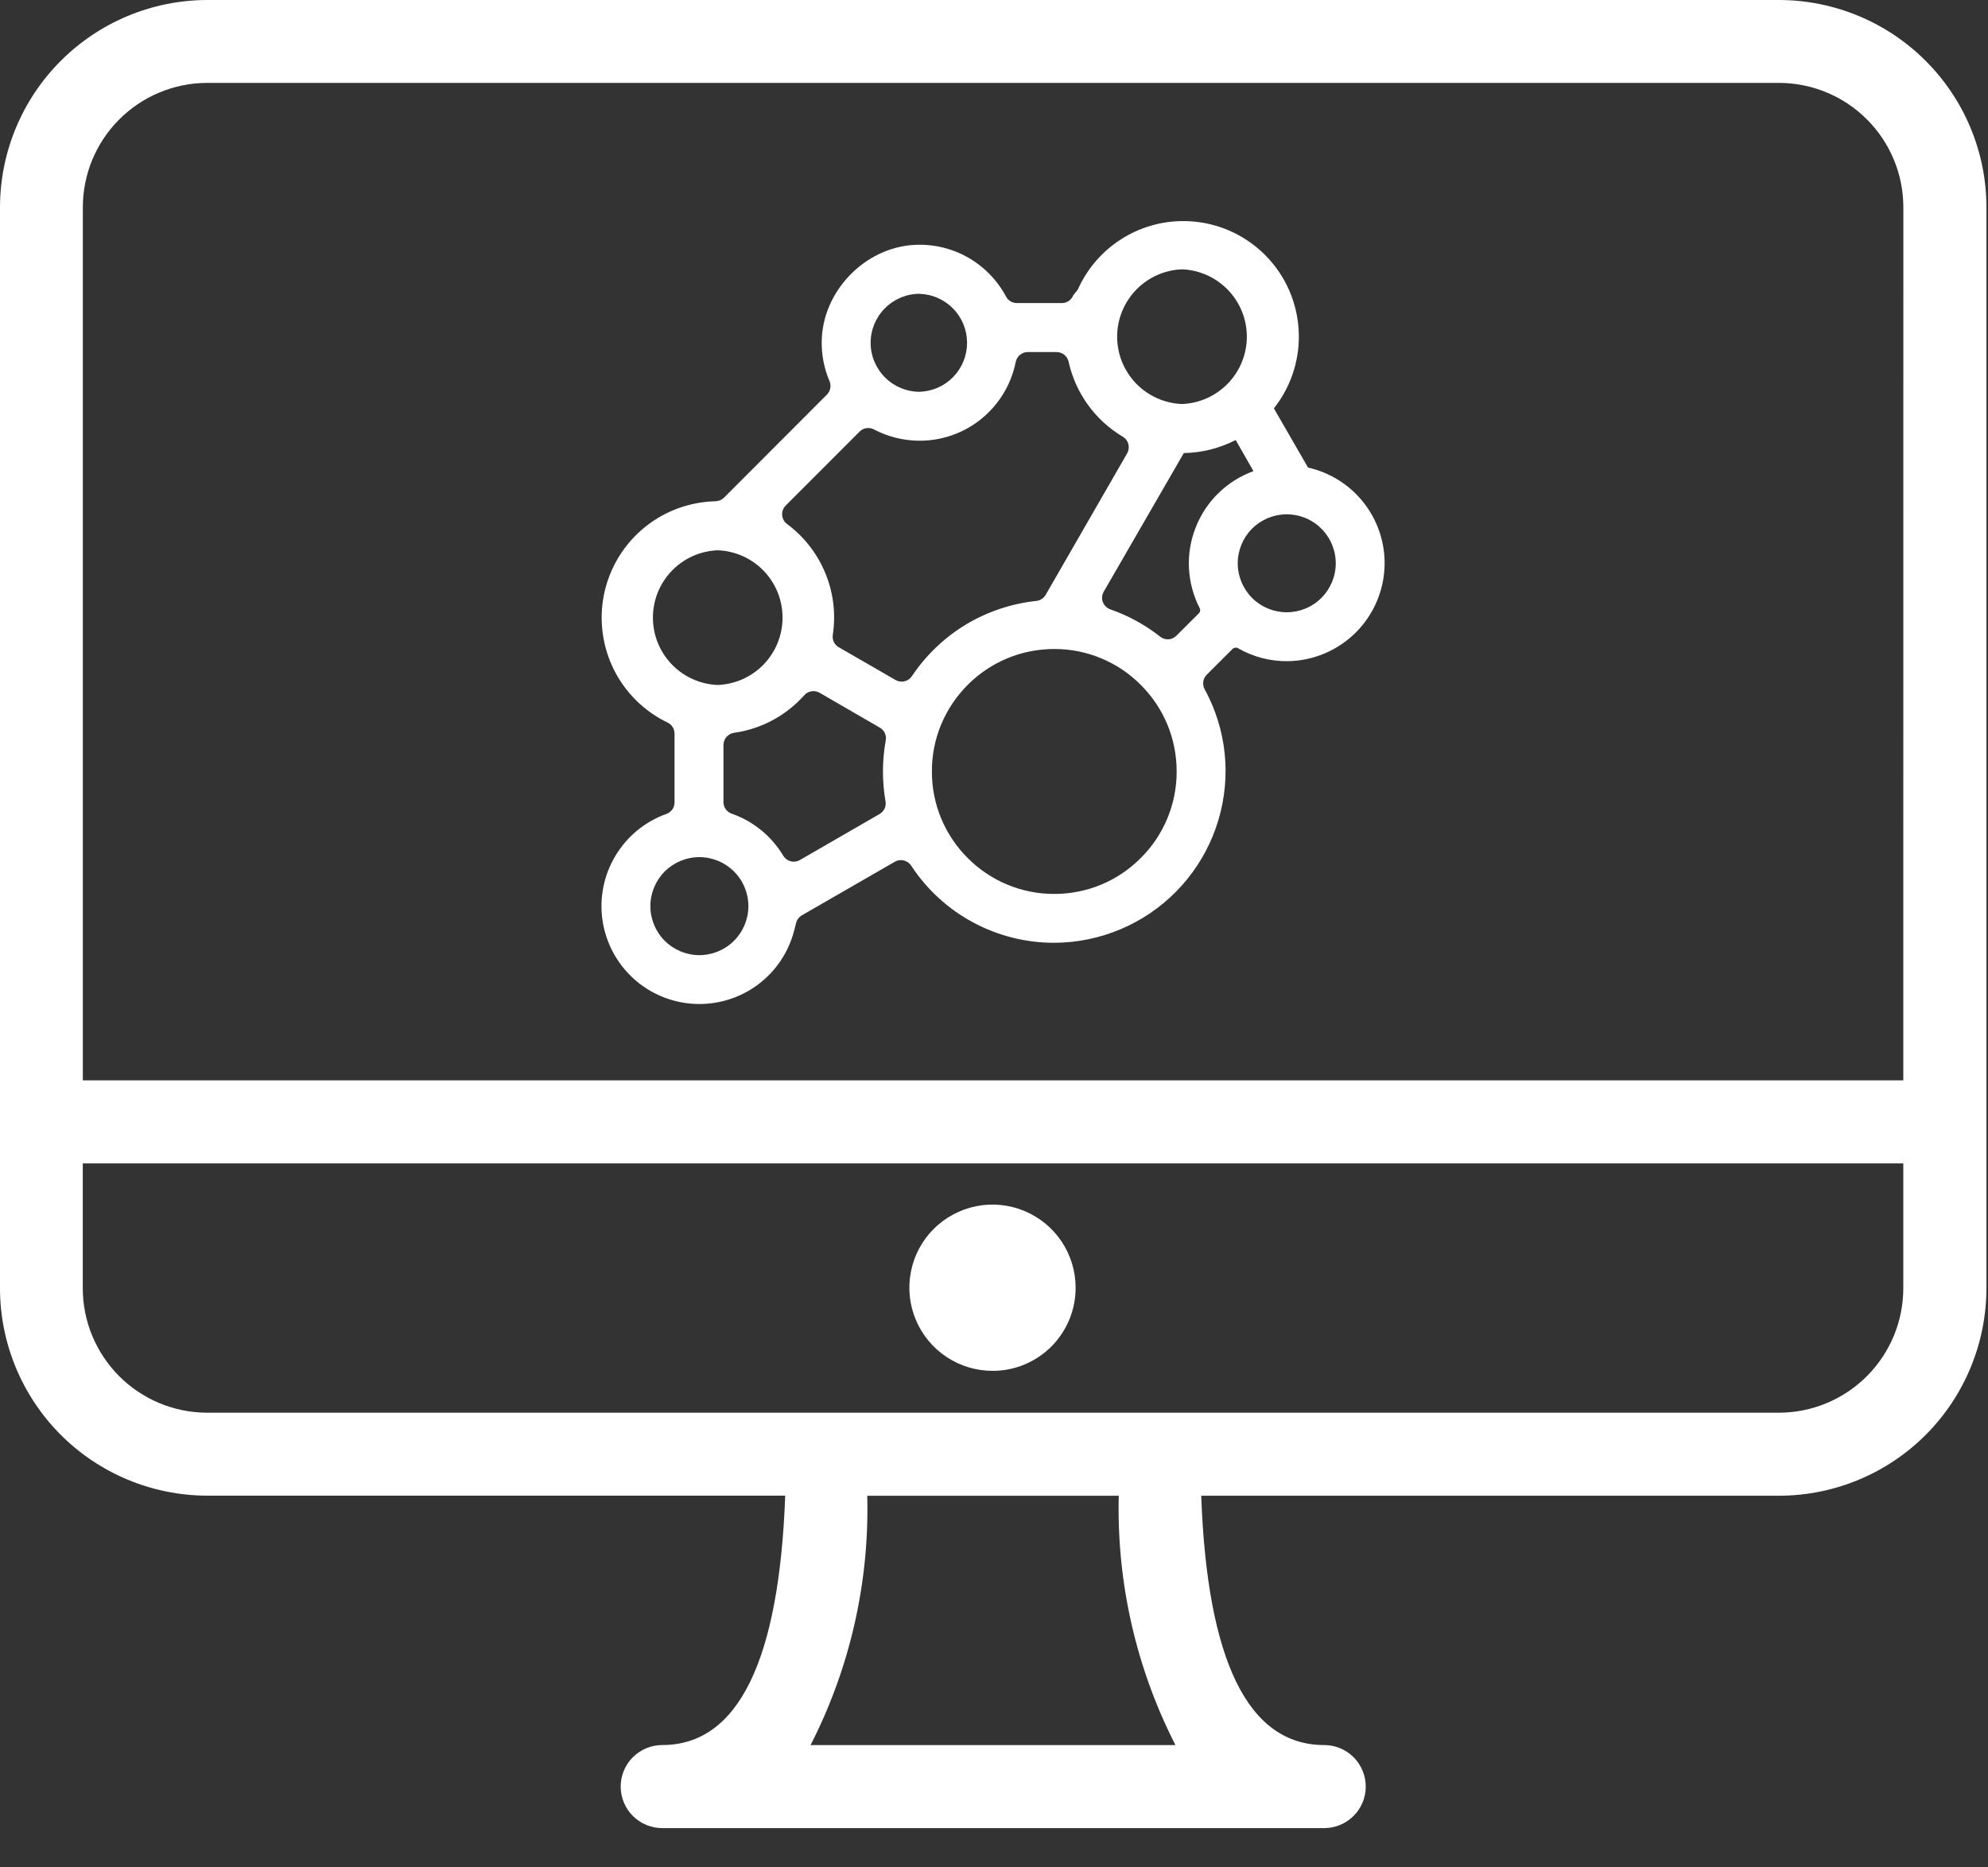 <svg width="33" height="31" viewBox="0 0 33 31" fill="none" xmlns="http://www.w3.org/2000/svg">
<rect x="0" y="0" width="33" height="31" fill="#333333" stroke="none"/>
<path d="M29.534 0H3.434C2.522 0.003 1.648 0.368 1.004 1.015C0.36 1.661 -0.001 2.537 1.326e-06 3.449V21.381C-0.001 22.293 0.361 23.168 1.004 23.815C1.648 24.461 2.522 24.826 3.434 24.829H13.034C12.934 27.565 12.255 28.969 10.993 28.969C10.81 28.969 10.635 29.042 10.505 29.171C10.376 29.3 10.303 29.476 10.303 29.659C10.303 29.841 10.376 30.017 10.505 30.146C10.635 30.275 10.81 30.348 10.993 30.348H21.981C22.164 30.348 22.339 30.275 22.469 30.146C22.598 30.017 22.671 29.841 22.671 29.659C22.671 29.476 22.598 29.3 22.469 29.171C22.339 29.042 22.164 28.969 21.981 28.969C20.718 28.969 20.038 27.569 19.94 24.83H29.54C30.452 24.827 31.326 24.462 31.97 23.816C32.613 23.169 32.974 22.294 32.974 21.382V3.444C32.974 2.531 32.611 1.656 31.966 1.011C31.321 0.365 30.447 0.002 29.534 0ZM13.455 28.97C14.109 27.691 14.433 26.268 14.396 24.831H18.571C18.535 26.268 18.858 27.69 19.512 28.97H13.455ZM31.594 21.382C31.595 21.929 31.378 22.455 30.992 22.843C30.606 23.231 30.081 23.45 29.534 23.452H3.434C2.887 23.45 2.362 23.231 1.976 22.843C1.59 22.455 1.373 21.929 1.374 21.382V19.313H31.594V21.382ZM31.594 17.934H1.375V3.445C1.374 2.898 1.591 2.372 1.977 1.985C2.363 1.597 2.888 1.378 3.435 1.376H29.535C30.082 1.378 30.607 1.597 30.993 1.985C31.379 2.372 31.596 2.898 31.595 3.445L31.594 17.934ZM16.481 22.757C16.208 22.758 15.94 22.678 15.713 22.527C15.485 22.376 15.307 22.161 15.202 21.909C15.096 21.657 15.068 21.38 15.121 21.111C15.173 20.843 15.304 20.597 15.497 20.403C15.69 20.21 15.936 20.078 16.204 20.024C16.471 19.97 16.749 19.997 17.002 20.102C17.254 20.206 17.47 20.383 17.622 20.61C17.774 20.837 17.855 21.104 17.855 21.377C17.855 21.558 17.82 21.737 17.751 21.904C17.683 22.071 17.581 22.223 17.454 22.352C17.326 22.48 17.175 22.581 17.008 22.651C16.841 22.721 16.662 22.757 16.481 22.757Z" fill="white"/>
<g clip-path="url(#clip0_1216_5417)">
<path d="M19.642 3.67C20.002 3.67 20.356 3.771 20.661 3.963C20.967 4.155 21.212 4.428 21.369 4.753C21.526 5.078 21.588 5.44 21.549 5.798C21.509 6.157 21.37 6.497 21.146 6.779L21.713 7.762C22.077 7.844 22.402 8.048 22.634 8.341C22.865 8.634 22.989 8.997 22.984 9.37C22.978 9.793 22.807 10.197 22.509 10.497C22.21 10.796 21.807 10.968 21.384 10.976C21.092 10.981 20.804 10.907 20.551 10.761C20.537 10.753 20.52 10.749 20.503 10.752C20.487 10.754 20.472 10.761 20.46 10.773L20.032 11.2C20.001 11.231 19.98 11.271 19.974 11.315C19.968 11.358 19.975 11.402 19.996 11.441C20.221 11.852 20.341 12.314 20.344 12.783C20.348 13.539 20.052 14.266 19.52 14.804C18.988 15.342 18.264 15.646 17.508 15.651C17.036 15.653 16.57 15.537 16.154 15.313C15.738 15.09 15.384 14.766 15.125 14.37C15.097 14.327 15.053 14.296 15.002 14.284C14.951 14.272 14.898 14.279 14.853 14.306L13.309 15.196C13.285 15.21 13.264 15.229 13.248 15.252C13.231 15.274 13.22 15.3 13.213 15.327C13.203 15.367 13.193 15.415 13.183 15.447C13.09 15.811 12.873 16.131 12.571 16.353C12.268 16.575 11.898 16.685 11.523 16.665C11.148 16.645 10.791 16.496 10.514 16.243C10.237 15.99 10.056 15.649 10.001 15.277C9.947 14.906 10.023 14.527 10.217 14.205C10.41 13.883 10.709 13.638 11.063 13.511C11.102 13.497 11.136 13.471 11.161 13.437C11.185 13.402 11.197 13.361 11.197 13.319V12.179C11.197 12.141 11.187 12.104 11.167 12.072C11.147 12.039 11.118 12.013 11.084 11.996C10.697 11.811 10.383 11.502 10.191 11.118C10 10.735 9.941 10.298 10.024 9.878C10.108 9.457 10.329 9.076 10.652 8.795C10.976 8.513 11.384 8.348 11.812 8.324L11.877 8.321C11.93 8.32 11.98 8.299 12.018 8.262L13.726 6.551C13.755 6.522 13.774 6.486 13.782 6.446C13.79 6.406 13.786 6.365 13.77 6.328C13.681 6.12 13.637 5.896 13.64 5.669C13.65 4.837 14.356 4.106 15.184 4.065C15.493 4.049 15.799 4.122 16.068 4.274C16.336 4.427 16.556 4.653 16.701 4.925C16.718 4.957 16.744 4.984 16.775 5.003C16.807 5.021 16.843 5.031 16.879 5.031H17.628C17.669 5.031 17.709 5.018 17.743 4.995C17.776 4.971 17.802 4.938 17.817 4.9L17.89 4.809C18.041 4.47 18.286 4.182 18.597 3.98C18.907 3.778 19.27 3.67 19.641 3.67H19.642ZM11.609 14.229C11.394 14.229 11.187 14.315 11.034 14.467C10.882 14.62 10.796 14.827 10.796 15.043C10.796 15.258 10.882 15.465 11.034 15.618C11.187 15.77 11.394 15.856 11.609 15.856C11.825 15.856 12.032 15.77 12.184 15.618C12.337 15.465 12.423 15.258 12.423 15.043C12.423 14.827 12.337 14.62 12.184 14.467C12.032 14.315 11.825 14.229 11.609 14.229ZM17.5 10.774C17.233 10.774 16.969 10.825 16.722 10.928C16.476 11.03 16.252 11.18 16.064 11.369C15.875 11.558 15.725 11.782 15.622 12.029C15.52 12.275 15.468 12.54 15.469 12.807C15.467 13.347 15.682 13.864 16.064 14.244C16.252 14.433 16.476 14.584 16.722 14.686C16.969 14.788 17.233 14.841 17.5 14.84C18.042 14.84 18.553 14.629 18.936 14.244C19.125 14.056 19.276 13.832 19.378 13.585C19.48 13.339 19.533 13.074 19.532 12.807C19.532 12.264 19.321 11.754 18.936 11.369C18.748 11.18 18.525 11.03 18.278 10.928C18.031 10.825 17.767 10.773 17.5 10.774ZM13.604 11.5C13.563 11.476 13.516 11.468 13.469 11.476C13.423 11.483 13.381 11.507 13.35 11.542C13.047 11.881 12.636 12.102 12.186 12.165C12.137 12.172 12.093 12.196 12.06 12.233C12.028 12.27 12.009 12.318 12.009 12.367V13.316C12.009 13.358 12.023 13.4 12.047 13.434C12.072 13.468 12.107 13.494 12.147 13.508C12.505 13.633 12.807 13.88 13.002 14.206C13.03 14.252 13.074 14.285 13.126 14.298C13.177 14.312 13.232 14.304 13.278 14.277L14.601 13.513C14.637 13.492 14.666 13.461 14.684 13.423C14.701 13.385 14.707 13.343 14.699 13.302C14.641 12.967 14.643 12.624 14.703 12.29C14.711 12.249 14.705 12.206 14.687 12.168C14.669 12.131 14.64 12.099 14.604 12.079L13.604 11.5ZM11.914 9.135C11.625 9.146 11.351 9.268 11.151 9.477C10.95 9.685 10.838 9.963 10.838 10.253C10.838 10.542 10.95 10.82 11.151 11.029C11.351 11.237 11.625 11.36 11.914 11.371C12.203 11.36 12.477 11.237 12.678 11.029C12.878 10.82 12.99 10.542 12.99 10.253C12.99 9.963 12.878 9.685 12.678 9.477C12.477 9.268 12.203 9.146 11.914 9.135ZM17.541 5.844H17.061C17.014 5.844 16.969 5.86 16.932 5.89C16.896 5.919 16.871 5.961 16.861 6.007C16.812 6.255 16.706 6.488 16.55 6.688C16.395 6.888 16.195 7.049 15.967 7.158C15.739 7.267 15.488 7.321 15.235 7.316C14.982 7.311 14.733 7.247 14.509 7.13C14.471 7.109 14.427 7.101 14.383 7.107C14.34 7.113 14.3 7.134 14.27 7.164L13.043 8.392C13.022 8.413 13.006 8.438 12.996 8.465C12.985 8.492 12.981 8.522 12.983 8.551C12.985 8.58 12.994 8.608 13.008 8.634C13.022 8.66 13.041 8.682 13.065 8.699C13.347 8.908 13.566 9.19 13.7 9.514C13.834 9.838 13.877 10.193 13.824 10.54C13.818 10.58 13.824 10.621 13.842 10.658C13.86 10.695 13.888 10.725 13.923 10.745H13.924L14.865 11.288C14.91 11.314 14.963 11.322 15.014 11.31C15.064 11.299 15.109 11.268 15.137 11.225C15.369 10.878 15.674 10.586 16.03 10.37C16.387 10.155 16.787 10.02 17.201 9.976C17.233 9.973 17.264 9.962 17.291 9.945C17.318 9.927 17.341 9.904 17.357 9.876L18.711 7.525C18.737 7.479 18.744 7.424 18.73 7.372C18.717 7.32 18.683 7.276 18.637 7.249C18.41 7.114 18.213 6.934 18.059 6.72C17.904 6.506 17.795 6.262 17.738 6.004C17.728 5.959 17.703 5.919 17.667 5.89C17.631 5.861 17.587 5.845 17.541 5.845V5.844ZM20.512 7.305C20.252 7.438 19.959 7.516 19.651 7.521L18.321 9.823C18.306 9.849 18.297 9.878 18.295 9.908C18.292 9.937 18.297 9.967 18.307 9.995C18.318 10.023 18.334 10.048 18.356 10.069C18.377 10.09 18.403 10.106 18.431 10.116C18.73 10.22 19.01 10.373 19.258 10.569C19.34 10.634 19.455 10.627 19.528 10.553L19.899 10.183C19.911 10.172 19.919 10.157 19.921 10.141C19.924 10.124 19.921 10.108 19.913 10.094C19.808 9.888 19.748 9.662 19.736 9.432C19.725 9.201 19.763 8.971 19.848 8.756C19.932 8.541 20.061 8.346 20.227 8.185C20.392 8.024 20.59 7.9 20.807 7.821L20.512 7.305ZM21.359 8.538C21.144 8.538 20.937 8.623 20.784 8.776C20.632 8.928 20.546 9.135 20.546 9.351C20.546 9.567 20.632 9.773 20.784 9.926C20.937 10.079 21.144 10.164 21.359 10.164C21.575 10.164 21.782 10.079 21.934 9.926C22.087 9.773 22.173 9.567 22.173 9.351C22.173 9.135 22.087 8.928 21.934 8.776C21.782 8.623 21.575 8.538 21.359 8.538ZM19.621 4.471C19.331 4.482 19.058 4.605 18.857 4.813C18.657 5.022 18.544 5.3 18.544 5.589C18.544 5.878 18.657 6.156 18.857 6.365C19.058 6.573 19.331 6.696 19.621 6.707C19.91 6.696 20.183 6.573 20.384 6.365C20.585 6.156 20.697 5.878 20.697 5.589C20.697 5.3 20.585 5.022 20.384 4.813C20.183 4.605 19.91 4.482 19.621 4.471ZM15.266 4.877C15.05 4.877 14.843 4.963 14.691 5.116C14.538 5.268 14.452 5.475 14.452 5.691C14.452 5.906 14.538 6.113 14.691 6.266C14.843 6.418 15.05 6.504 15.266 6.504C15.477 6.497 15.677 6.409 15.824 6.257C15.971 6.105 16.053 5.902 16.053 5.691C16.053 5.48 15.971 5.277 15.824 5.125C15.677 4.973 15.477 4.885 15.266 4.878V4.877Z" fill="white"/>
</g>
<defs>
<clipPath id="clip0_1216_5417">
<rect width="13" height="13" fill="white" transform="translate(9.984 3.67)"/>
</clipPath>
</defs>
</svg>
